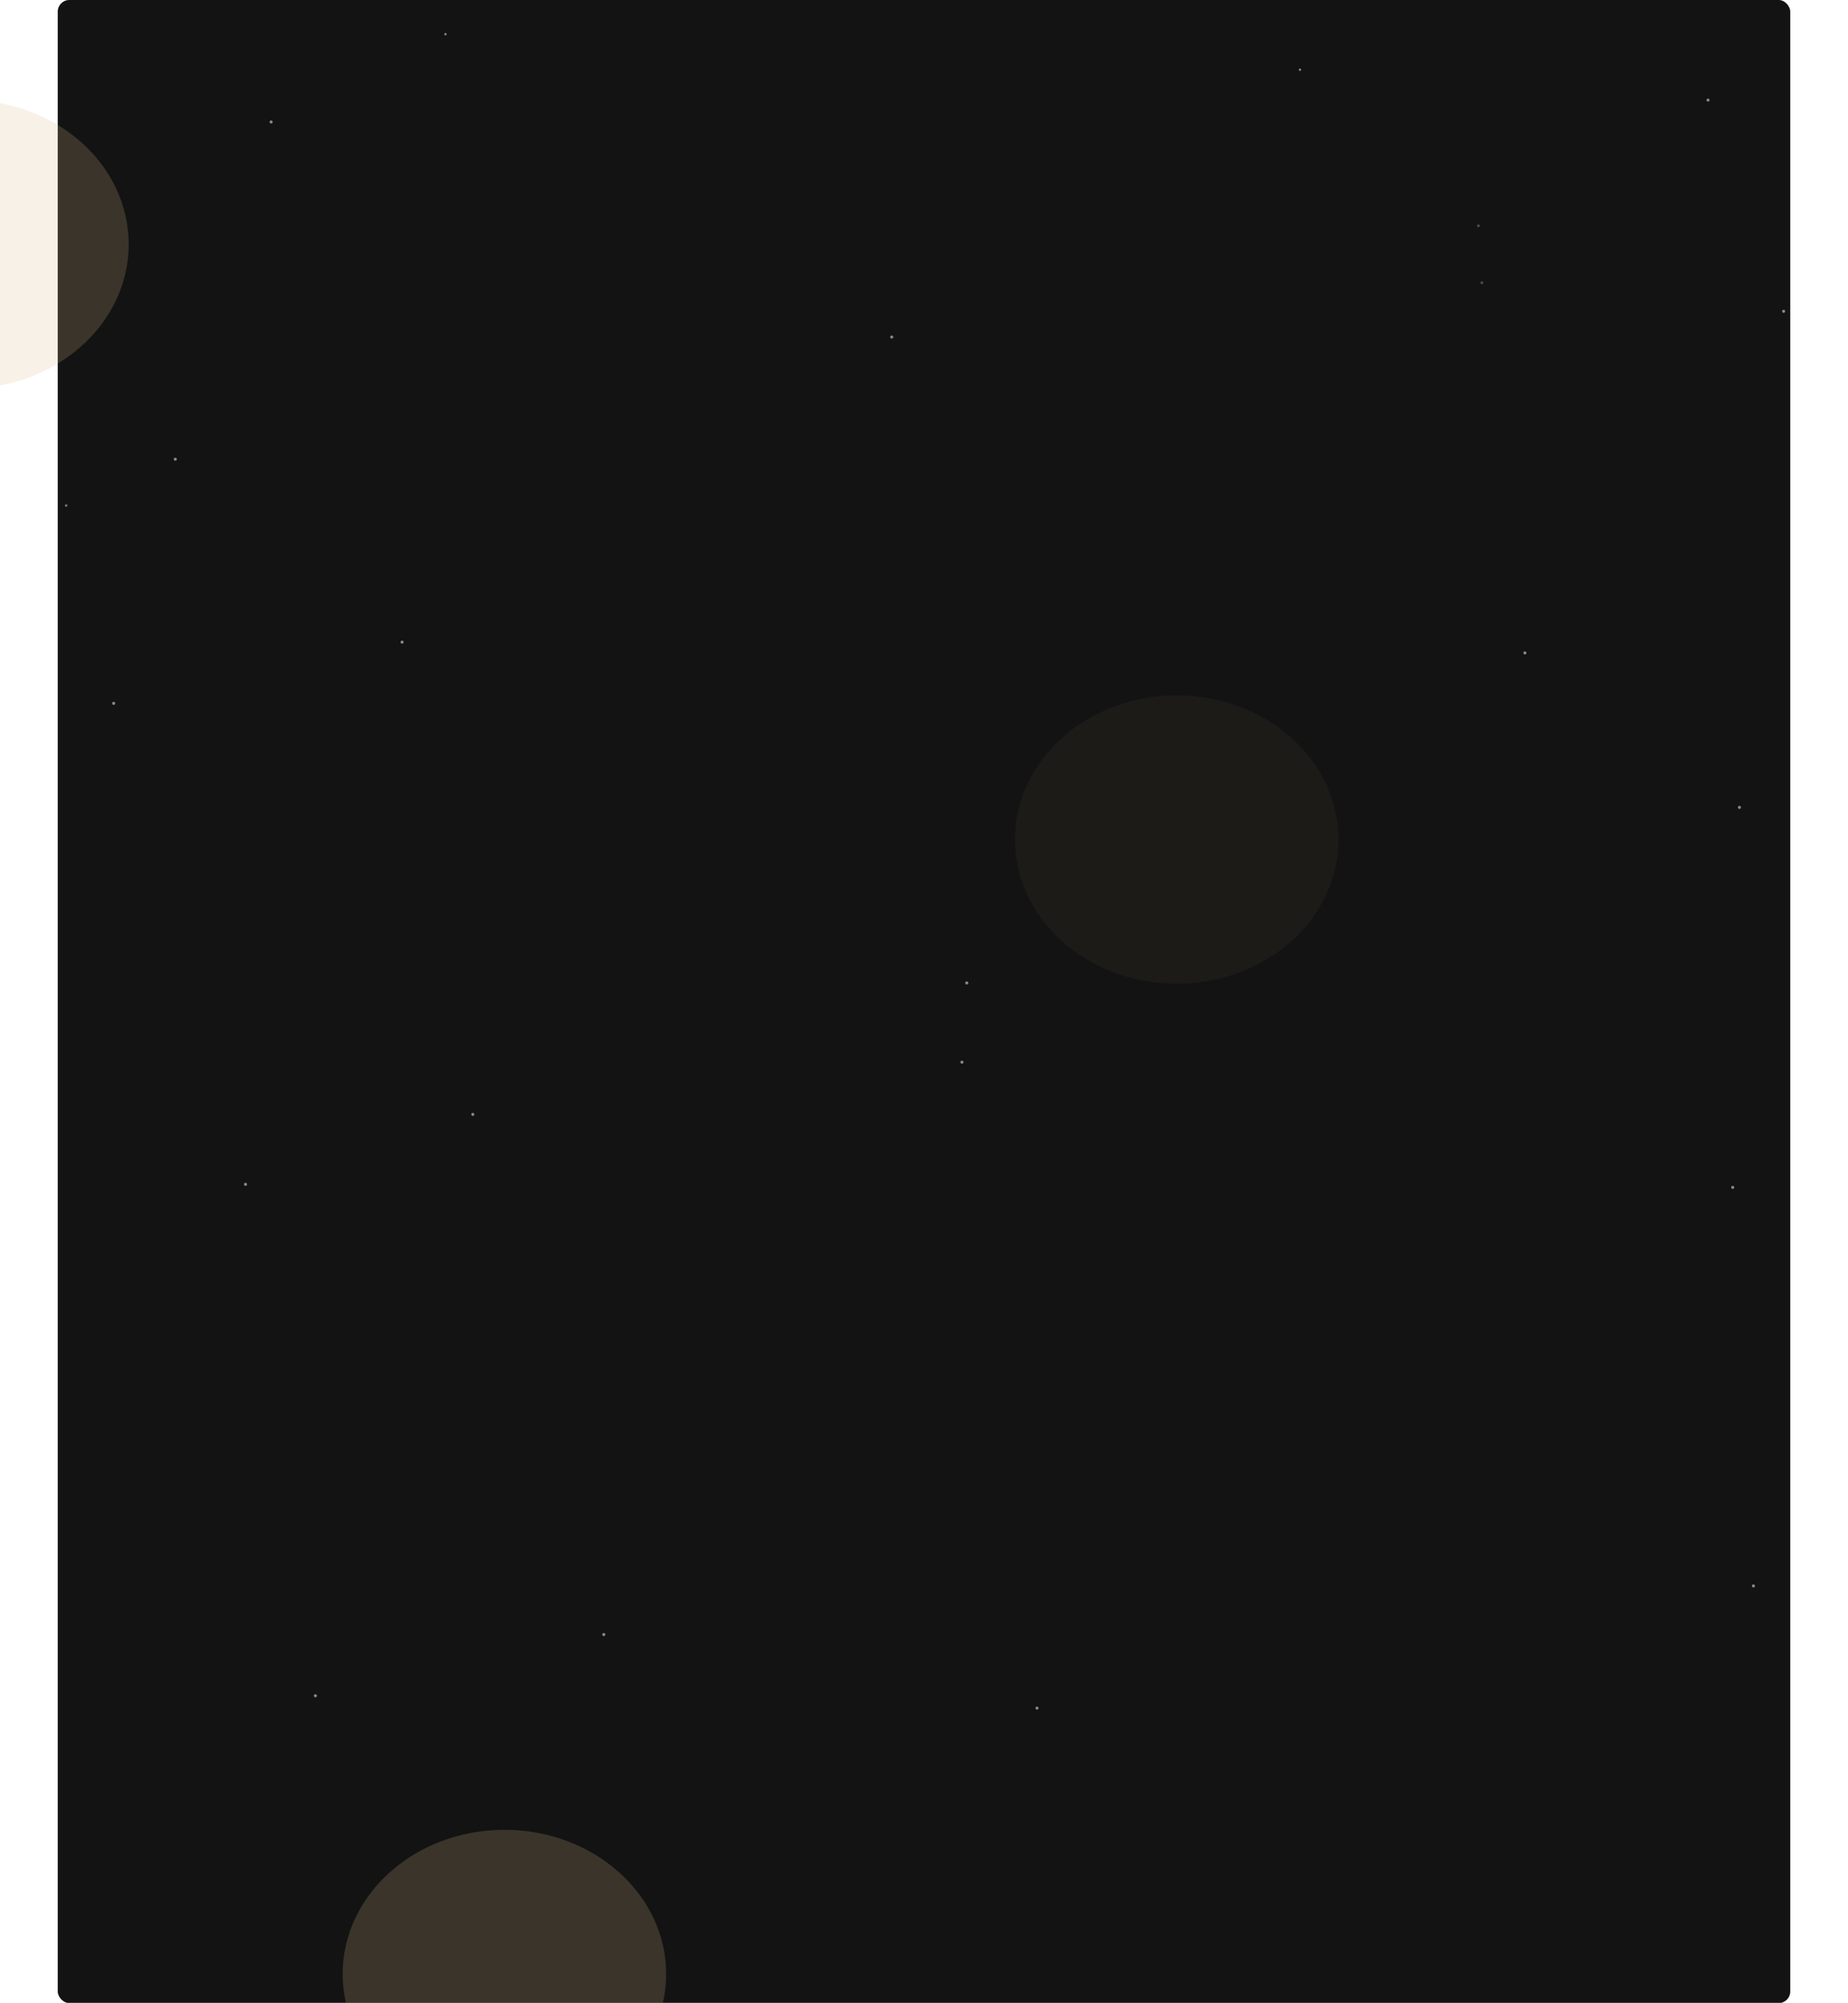 <?xml version="1.0" encoding="UTF-8"?> <svg xmlns="http://www.w3.org/2000/svg" width="1600" height="1733" viewBox="0 0 1600 1733" fill="none"> <g clip-path="url(#clip0_135_2835)"> <rect x="50" width="1500" height="1733.19" rx="10" fill="#131313"></rect> <g filter="url(#filter0_f_135_2835)"> <ellipse cx="-28.625" cy="211.363" rx="140.039" ry="124.759" fill="#DBBA8A" fill-opacity="0.2"></ellipse> </g> <g filter="url(#filter1_f_135_2835)"> <ellipse cx="436.718" cy="1708.04" rx="140.039" ry="124.759" fill="#DBBA8A" fill-opacity="0.2"></ellipse> </g> <g filter="url(#filter2_f_135_2835)"> <ellipse cx="1018.78" cy="726.412" rx="140.039" ry="124.759" fill="#DBBA8A" fill-opacity="0.05"></ellipse> </g> <circle opacity="0.5" cx="1320.27" cy="564.957" r="1.323" fill="white"></circle> <circle opacity="0.5" cx="212.575" cy="1024.75" r="1.323" fill="white"></circle> <circle opacity="0.5" cx="832.864" cy="919.049" r="1.323" fill="white"></circle> <circle opacity="0.5" cx="897.84" cy="1477.95" r="1.323" fill="white"></circle> <circle opacity="0.5" cx="151.769" cy="397.317" r="1.323" fill="white"></circle> <circle opacity="0.5" cx="772.058" cy="291.62" r="1.323" fill="white"></circle> <circle opacity="0.5" cx="837.035" cy="850.524" r="1.323" fill="white"></circle> <circle opacity="0.5" cx="1518.13" cy="1372.25" r="1.323" fill="white"></circle> <circle opacity="0.5" cx="1280.01" cy="195.347" r="1.167" fill="white" fill-opacity="0.5"></circle> <circle opacity="0.5" cx="1283.04" cy="244.631" r="1.167" fill="white" fill-opacity="0.5"></circle> <circle opacity="0.5" cx="1506" cy="698.592" r="1.323" transform="rotate(133.518 1506 698.592)" fill="white"></circle> <circle opacity="0.5" cx="57.304" cy="437.43" r="1.104" fill="white" fill-opacity="0.8"></circle> <circle opacity="0.5" cx="98.422" cy="608.568" r="1.323" fill="white"></circle> <circle opacity="0.5" cx="348.133" cy="555.612" r="1.323" fill="white"></circle> <circle opacity="0.5" cx="234.722" cy="105.536" r="1.323" fill="white"></circle> <circle opacity="0.5" cx="273.047" cy="1467.28" r="1.323" fill="white"></circle> <circle opacity="0.5" cx="522.757" cy="1414.32" r="1.323" fill="white"></circle> <circle opacity="0.5" cx="409.345" cy="964.243" r="1.323" fill="white"></circle> <circle opacity="0.5" cx="1544.26" cy="269.342" r="1.323" fill="white"></circle> <circle opacity="0.5" cx="1500.16" cy="1027.39" r="1.323" fill="white"></circle> <circle opacity="0.5" cx="1478.81" cy="86.605" r="1.323" transform="rotate(133.518 1478.81 86.605)" fill="white"></circle> <circle opacity="0.5" cx="51.128" cy="1.644" r="1.323" fill="white"></circle> <circle opacity="0.5" cx="1125.52" cy="60.308" r="1.01" transform="rotate(0.17 1125.52 60.308)" fill="white"></circle> <circle opacity="0.5" cx="385.705" cy="29.595" r="1.01" transform="rotate(0.17 385.705 29.595)" fill="white"></circle> </g> <defs> <filter id="filter0_f_135_2835" x="-368.664" y="-113.396" width="680.077" height="649.518" filterUnits="userSpaceOnUse" color-interpolation-filters="sRGB"> <feFlood flood-opacity="0" result="BackgroundImageFix"></feFlood> <feBlend mode="normal" in="SourceGraphic" in2="BackgroundImageFix" result="shape"></feBlend> <feGaussianBlur stdDeviation="100" result="effect1_foregroundBlur_135_2835"></feGaussianBlur> </filter> <filter id="filter1_f_135_2835" x="96.68" y="1383.28" width="680.077" height="649.518" filterUnits="userSpaceOnUse" color-interpolation-filters="sRGB"> <feFlood flood-opacity="0" result="BackgroundImageFix"></feFlood> <feBlend mode="normal" in="SourceGraphic" in2="BackgroundImageFix" result="shape"></feBlend> <feGaussianBlur stdDeviation="100" result="effect1_foregroundBlur_135_2835"></feGaussianBlur> </filter> <filter id="filter2_f_135_2835" x="678.742" y="401.653" width="680.077" height="649.518" filterUnits="userSpaceOnUse" color-interpolation-filters="sRGB"> <feFlood flood-opacity="0" result="BackgroundImageFix"></feFlood> <feBlend mode="normal" in="SourceGraphic" in2="BackgroundImageFix" result="shape"></feBlend> <feGaussianBlur stdDeviation="100" result="effect1_foregroundBlur_135_2835"></feGaussianBlur> </filter> <clipPath id="clip0_135_2835"> <rect width="1600" height="1733" fill="white"></rect> </clipPath> </defs> </svg> 